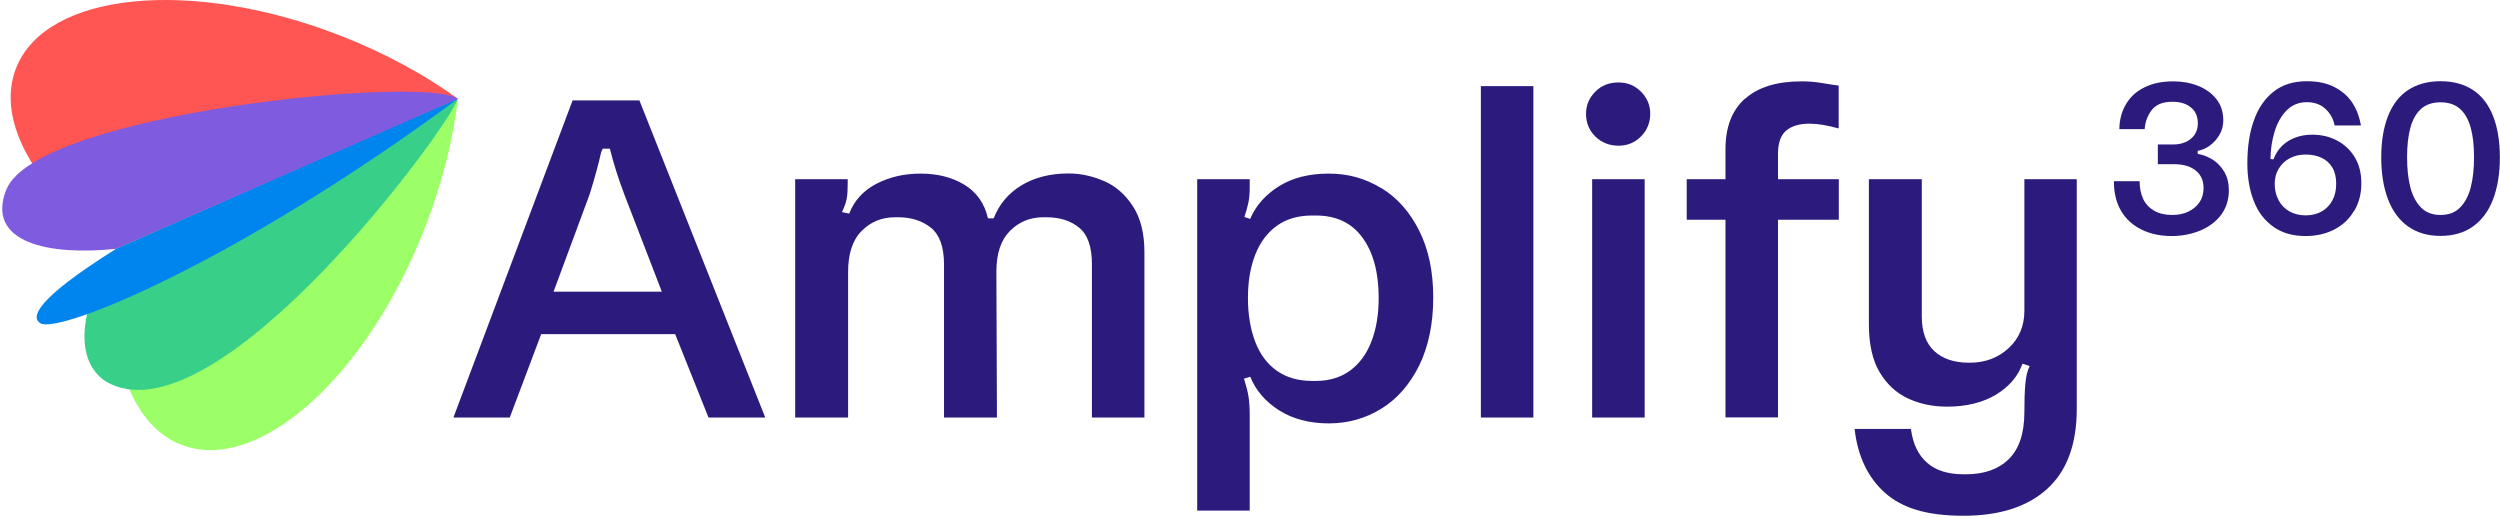 <svg xmlns="http://www.w3.org/2000/svg" width="647" height="134" viewBox="0 0 647 134" fill="none">
<g clip-path="url(#clip0_333_1529)">
<path d="M4.144 17.675C11.82 -2.077 49.459 -5.844 88.189 9.26C99.668 13.732 109.914 19.366 118.505 25.562L29.988 64.398C9.602 49.646 -1.278 31.548 4.144 17.675Z" fill="#FF5553"/>
<path d="M46.926 115.1C66.679 122.811 94.917 97.636 109.986 58.906C114.458 47.427 117.275 36.09 118.507 25.562L29.99 64.398C27.033 89.432 33.018 109.677 46.891 115.1H46.926Z" fill="#9DFF67"/>
<path d="M118.47 25.598C115.829 33.555 57.17 112.776 28.651 99.397C20.728 95.7 18.052 83.482 29.953 64.434C37.77 61.018 118.399 25.457 118.47 25.598Z" fill="#38CF89"/>
<path d="M118.504 25.562C61.078 67.954 15.165 86.545 10.447 83.658C7.947 82.144 9.109 77.531 29.988 64.433C45.621 57.568 118.364 25.316 118.504 25.597V25.562Z" fill="#0084ED"/>
<path d="M1.645 49.082C9.356 29.33 109.914 19.33 118.505 25.562L29.989 64.398C12.877 66.194 -3.777 62.955 1.61 49.082H1.645Z" fill="#7F5BDF"/>
<path d="M574.821 55.596C573.483 57.391 571.652 58.729 569.399 59.68C567.146 60.595 564.681 61.088 562.075 61.088C559.083 61.088 556.477 60.525 554.259 59.434C552.005 58.342 550.245 56.758 548.977 54.645C547.71 52.532 547.076 49.962 547.076 46.899H553.731C553.731 48.659 554.048 50.173 554.646 51.476C555.245 52.779 556.231 53.8 557.498 54.539C558.801 55.279 560.35 55.631 562.181 55.631C563.765 55.631 565.174 55.349 566.371 54.751C567.568 54.187 568.519 53.377 569.223 52.356C569.927 51.335 570.279 50.103 570.279 48.659C570.279 46.723 569.61 45.209 568.237 44.117C566.899 43.061 565.068 42.498 562.744 42.498H558.449V37.392H562.427C563.625 37.392 564.681 37.181 565.632 36.759C566.582 36.336 567.357 35.737 567.92 34.928C568.484 34.118 568.8 33.132 568.8 31.97C568.8 30.139 568.202 28.731 566.969 27.78C565.772 26.794 564.188 26.337 562.251 26.337C559.752 26.337 557.956 27.041 556.864 28.484C555.773 29.928 555.174 31.548 555.033 33.414H548.485C548.52 30.949 549.118 28.766 550.245 26.9C551.372 24.999 552.991 23.555 555.069 22.569C557.146 21.548 559.611 21.055 562.427 21.055C564.787 21.055 566.899 21.442 568.871 22.217C570.807 22.992 572.392 24.118 573.589 25.632C574.786 27.146 575.385 28.977 575.385 31.125C575.385 32.498 575.068 33.766 574.399 34.892C573.73 36.019 572.92 36.935 571.899 37.674C570.878 38.413 569.857 38.836 568.765 39.047V39.822C570.138 40.068 571.441 40.561 572.673 41.336C573.871 42.11 574.892 43.167 575.666 44.505C576.441 45.843 576.828 47.427 576.828 49.223C576.828 51.687 576.159 53.8 574.821 55.596Z" fill="#2C1A7D"/>
<path d="M609.219 54.575C608.022 56.652 606.297 58.272 604.114 59.398C601.931 60.525 599.431 61.088 596.685 61.088C593.34 61.088 590.558 60.278 588.305 58.659C586.052 57.039 584.362 54.856 583.27 52.004C582.179 49.187 581.615 45.948 581.615 42.286C581.615 38.132 582.143 34.435 583.27 31.266C584.362 28.097 586.052 25.597 588.34 23.766C590.629 21.935 593.516 21.02 597.002 21.02C599.783 21.02 602.178 21.513 604.149 22.534C606.121 23.555 607.67 24.893 608.797 26.618C609.924 28.343 610.628 30.28 611.015 32.463H604.184C603.903 30.878 603.163 29.47 601.931 28.273C600.699 27.076 599.044 26.442 597.002 26.442C594.96 26.442 593.199 27.146 591.826 28.52C590.453 29.893 589.397 31.724 588.692 33.977C587.988 36.23 587.636 38.625 587.601 41.16L588.375 41.23C588.868 39.892 589.608 38.73 590.594 37.744C591.615 36.758 592.777 36.054 594.15 35.561C595.488 35.069 596.931 34.857 598.445 34.857C600.875 34.857 603.023 35.385 604.959 36.442C606.896 37.498 608.41 38.977 609.501 40.843C610.593 42.744 611.121 44.927 611.121 47.427C611.121 50.103 610.522 52.462 609.29 54.539L609.219 54.575ZM589.713 51.863C590.382 53.096 591.333 54.046 592.53 54.715C593.727 55.384 595.136 55.736 596.685 55.736C598.305 55.736 599.713 55.384 600.875 54.715C602.037 54.046 602.952 53.096 603.621 51.863C604.29 50.631 604.607 49.187 604.607 47.568C604.607 45.948 604.29 44.505 603.621 43.378C602.952 42.251 602.037 41.406 600.84 40.843C599.642 40.279 598.269 39.998 596.685 39.998C595.1 39.998 593.833 40.315 592.601 40.948C591.403 41.582 590.453 42.462 589.749 43.624C589.044 44.786 588.692 46.089 588.692 47.603C588.692 49.187 589.044 50.596 589.713 51.828V51.863Z" fill="#2C1A7D"/>
<path d="M623.235 58.624C620.947 57.004 619.186 54.645 618.024 51.582C616.862 48.519 616.264 44.927 616.264 40.737C616.264 36.547 616.862 32.991 618.024 30.034C619.186 27.076 620.911 24.823 623.2 23.308C625.489 21.794 628.305 21.02 631.615 21.02C634.925 21.02 637.741 21.794 640.03 23.308C642.319 24.823 644.044 27.076 645.206 30.034C646.368 32.991 646.966 36.547 646.966 40.737C646.966 44.927 646.368 48.519 645.206 51.582C644.044 54.645 642.283 56.969 639.995 58.624C637.706 60.243 634.889 61.053 631.615 61.053C628.341 61.053 625.524 60.243 623.235 58.624ZM636.685 53.694C637.953 52.392 638.868 50.666 639.431 48.483C639.995 46.3 640.276 43.695 640.276 40.667C640.276 37.639 639.995 35.174 639.431 33.097C638.868 31.019 637.988 29.4 636.72 28.238C635.453 27.076 633.763 26.477 631.615 26.477C629.467 26.477 627.777 27.076 626.51 28.238C625.242 29.4 624.362 31.019 623.798 33.097C623.235 35.174 622.953 37.674 622.953 40.667C622.953 43.66 623.235 46.3 623.798 48.483C624.362 50.666 625.277 52.392 626.545 53.694C627.812 54.997 629.502 55.631 631.615 55.631C633.728 55.631 635.418 54.997 636.685 53.694Z" fill="#2C1A7D"/>
<path d="M174.737 86.474H140.056L131.922 108.057H117.346L148.189 25.984H165.477L198.046 108.057H183.363L174.737 86.474ZM171.287 75.489L161.534 50.208C159.984 46.089 158.752 42.181 157.837 38.483H155.97L155.583 39.364C154.914 42.392 153.928 46.018 152.626 50.208L143.26 75.489H171.287Z" fill="#2C1A7D"/>
<path d="M285.753 46.864C288.745 48.166 291.245 50.349 293.217 53.413C295.189 56.441 296.175 60.419 296.175 65.243V108.058H282.584V68.306C282.584 63.87 281.492 60.736 279.309 58.941C277.126 57.145 274.31 56.229 270.859 56.229H269.979C266.599 56.229 263.747 57.391 261.388 59.75C259.029 62.109 257.867 65.595 257.867 70.313L258.008 108.058H244.311V68.447C244.311 63.94 243.184 60.771 240.931 58.941C238.678 57.145 235.861 56.229 232.481 56.229H231.601C228.22 56.229 225.368 57.391 223.009 59.75C220.65 62.109 219.488 65.665 219.488 70.419V108.058H205.792V46.371H219.383V47.603C219.383 49.152 219.312 50.42 219.136 51.37C218.96 52.321 218.573 53.483 217.904 54.891L219.77 55.279C221.073 51.899 223.432 49.328 226.812 47.568C230.192 45.807 233.995 44.927 238.29 44.927C242.586 44.927 246.424 45.878 249.593 47.814C252.761 49.751 254.804 52.638 255.684 56.511H257.163C258.571 52.885 260.93 50.068 264.31 47.99C267.69 45.948 271.739 44.892 276.528 44.892C279.661 44.892 282.725 45.561 285.717 46.864H285.753Z" fill="#2C1A7D"/>
<path d="M357.473 48.659C361.593 51.159 364.867 54.856 367.297 59.715C369.726 64.574 370.923 70.313 370.923 77.003C370.923 83.693 369.691 89.678 367.297 94.573C364.867 99.467 361.628 103.199 357.544 105.734C353.459 108.269 348.917 109.572 343.918 109.572C338.918 109.572 334.587 108.445 331.031 106.192C327.475 103.938 324.975 101.016 323.567 97.495L321.947 97.988C322.51 99.784 322.898 101.333 323.109 102.6C323.32 103.868 323.426 105.558 323.426 107.6V132.141H309.835V46.371H323.426V48.483C323.426 49.962 323.32 51.23 323.109 52.321C322.898 53.377 322.546 54.68 322.053 56.159L323.531 56.652C325.01 53.202 327.51 50.385 330.996 48.202C334.482 46.019 338.777 44.927 343.882 44.927C348.988 44.927 353.354 46.195 357.473 48.695V48.659ZM339.587 55.772C335.96 55.772 332.932 56.652 330.468 58.413C328.003 60.173 326.137 62.673 324.869 65.877C323.602 69.081 322.968 72.813 322.968 77.109C322.968 81.404 323.602 85.136 324.834 88.411C326.066 91.65 327.933 94.185 330.432 95.946C332.932 97.706 335.996 98.586 339.622 98.586H340.502C344.023 98.586 347.016 97.671 349.446 95.875C351.875 94.08 353.706 91.544 354.938 88.341C356.171 85.136 356.804 81.404 356.804 77.109C356.804 70.525 355.396 65.314 352.614 61.511C349.833 57.673 345.784 55.772 340.538 55.772H339.657H339.587Z" fill="#2C1A7D"/>
<path d="M396.837 22.288V108.058H383.246V22.288H396.837Z" fill="#2C1A7D"/>
<path d="M412.858 35.315C411.238 33.696 410.464 31.759 410.464 29.47C410.464 27.182 411.274 25.351 412.858 23.731C414.443 22.112 416.449 21.337 418.844 21.337C421.238 21.337 423.104 22.147 424.688 23.731C426.308 25.351 427.083 27.252 427.083 29.47C427.083 31.689 426.273 33.731 424.688 35.315C423.069 36.935 421.132 37.709 418.844 37.709C416.555 37.709 414.478 36.9 412.858 35.315ZM425.639 46.371V108.058H412.048V46.371H425.639Z" fill="#2C1A7D"/>
<path d="M436.521 46.371H475.885V56.863H436.521V46.371ZM451.625 25.562C454.97 22.569 459.829 21.055 466.237 21.055C468.033 21.055 469.793 21.196 471.484 21.478C473.174 21.759 474.617 22.006 475.849 22.147V33.238C472.892 32.428 470.392 32.005 468.315 32.005C465.674 32.005 463.667 32.604 462.259 33.801C460.85 34.998 460.146 37.005 460.146 39.787V108.022H446.555V38.59C446.555 32.921 448.21 28.59 451.555 25.562H451.625Z" fill="#2C1A7D"/>
<path d="M537.466 46.37V105.839C537.466 114.958 534.931 121.86 529.825 126.507C524.72 131.155 517.502 133.479 508.101 133.479C498.7 133.479 492.292 131.507 487.856 127.563C483.419 123.62 480.779 118.092 479.969 111.015H494.545C495.038 114.782 496.412 117.705 498.665 119.712C500.918 121.719 504.087 122.74 508.101 122.74H508.841C513.523 122.74 517.22 121.437 519.896 118.796C522.572 116.156 523.91 112.106 523.91 106.579C523.91 103.691 523.981 101.297 524.157 99.361C524.333 97.424 524.685 95.875 525.283 94.748L523.417 94.115C522.255 97.389 519.967 100.065 516.551 102.142C513.136 104.184 508.911 105.241 503.911 105.241C500.214 105.241 496.834 104.536 493.806 103.128C490.778 101.72 488.313 99.466 486.447 96.333C484.581 93.199 483.666 89.044 483.666 83.868V46.37H497.362V81.897C497.362 85.84 498.419 88.833 500.566 90.84C502.714 92.847 505.707 93.868 509.58 93.868H509.826C513.77 93.868 517.115 92.6 519.826 90.101C522.537 87.601 523.91 84.362 523.91 80.418V46.37H537.501H537.466Z" fill="#2C1A7D"/>
</g>
<defs>
<clipPath id="clip0_333_1529">
<rect width="646.41" height="133.479" fill="white" transform="translate(0.59)"/>
</clipPath>
</defs>
</svg>